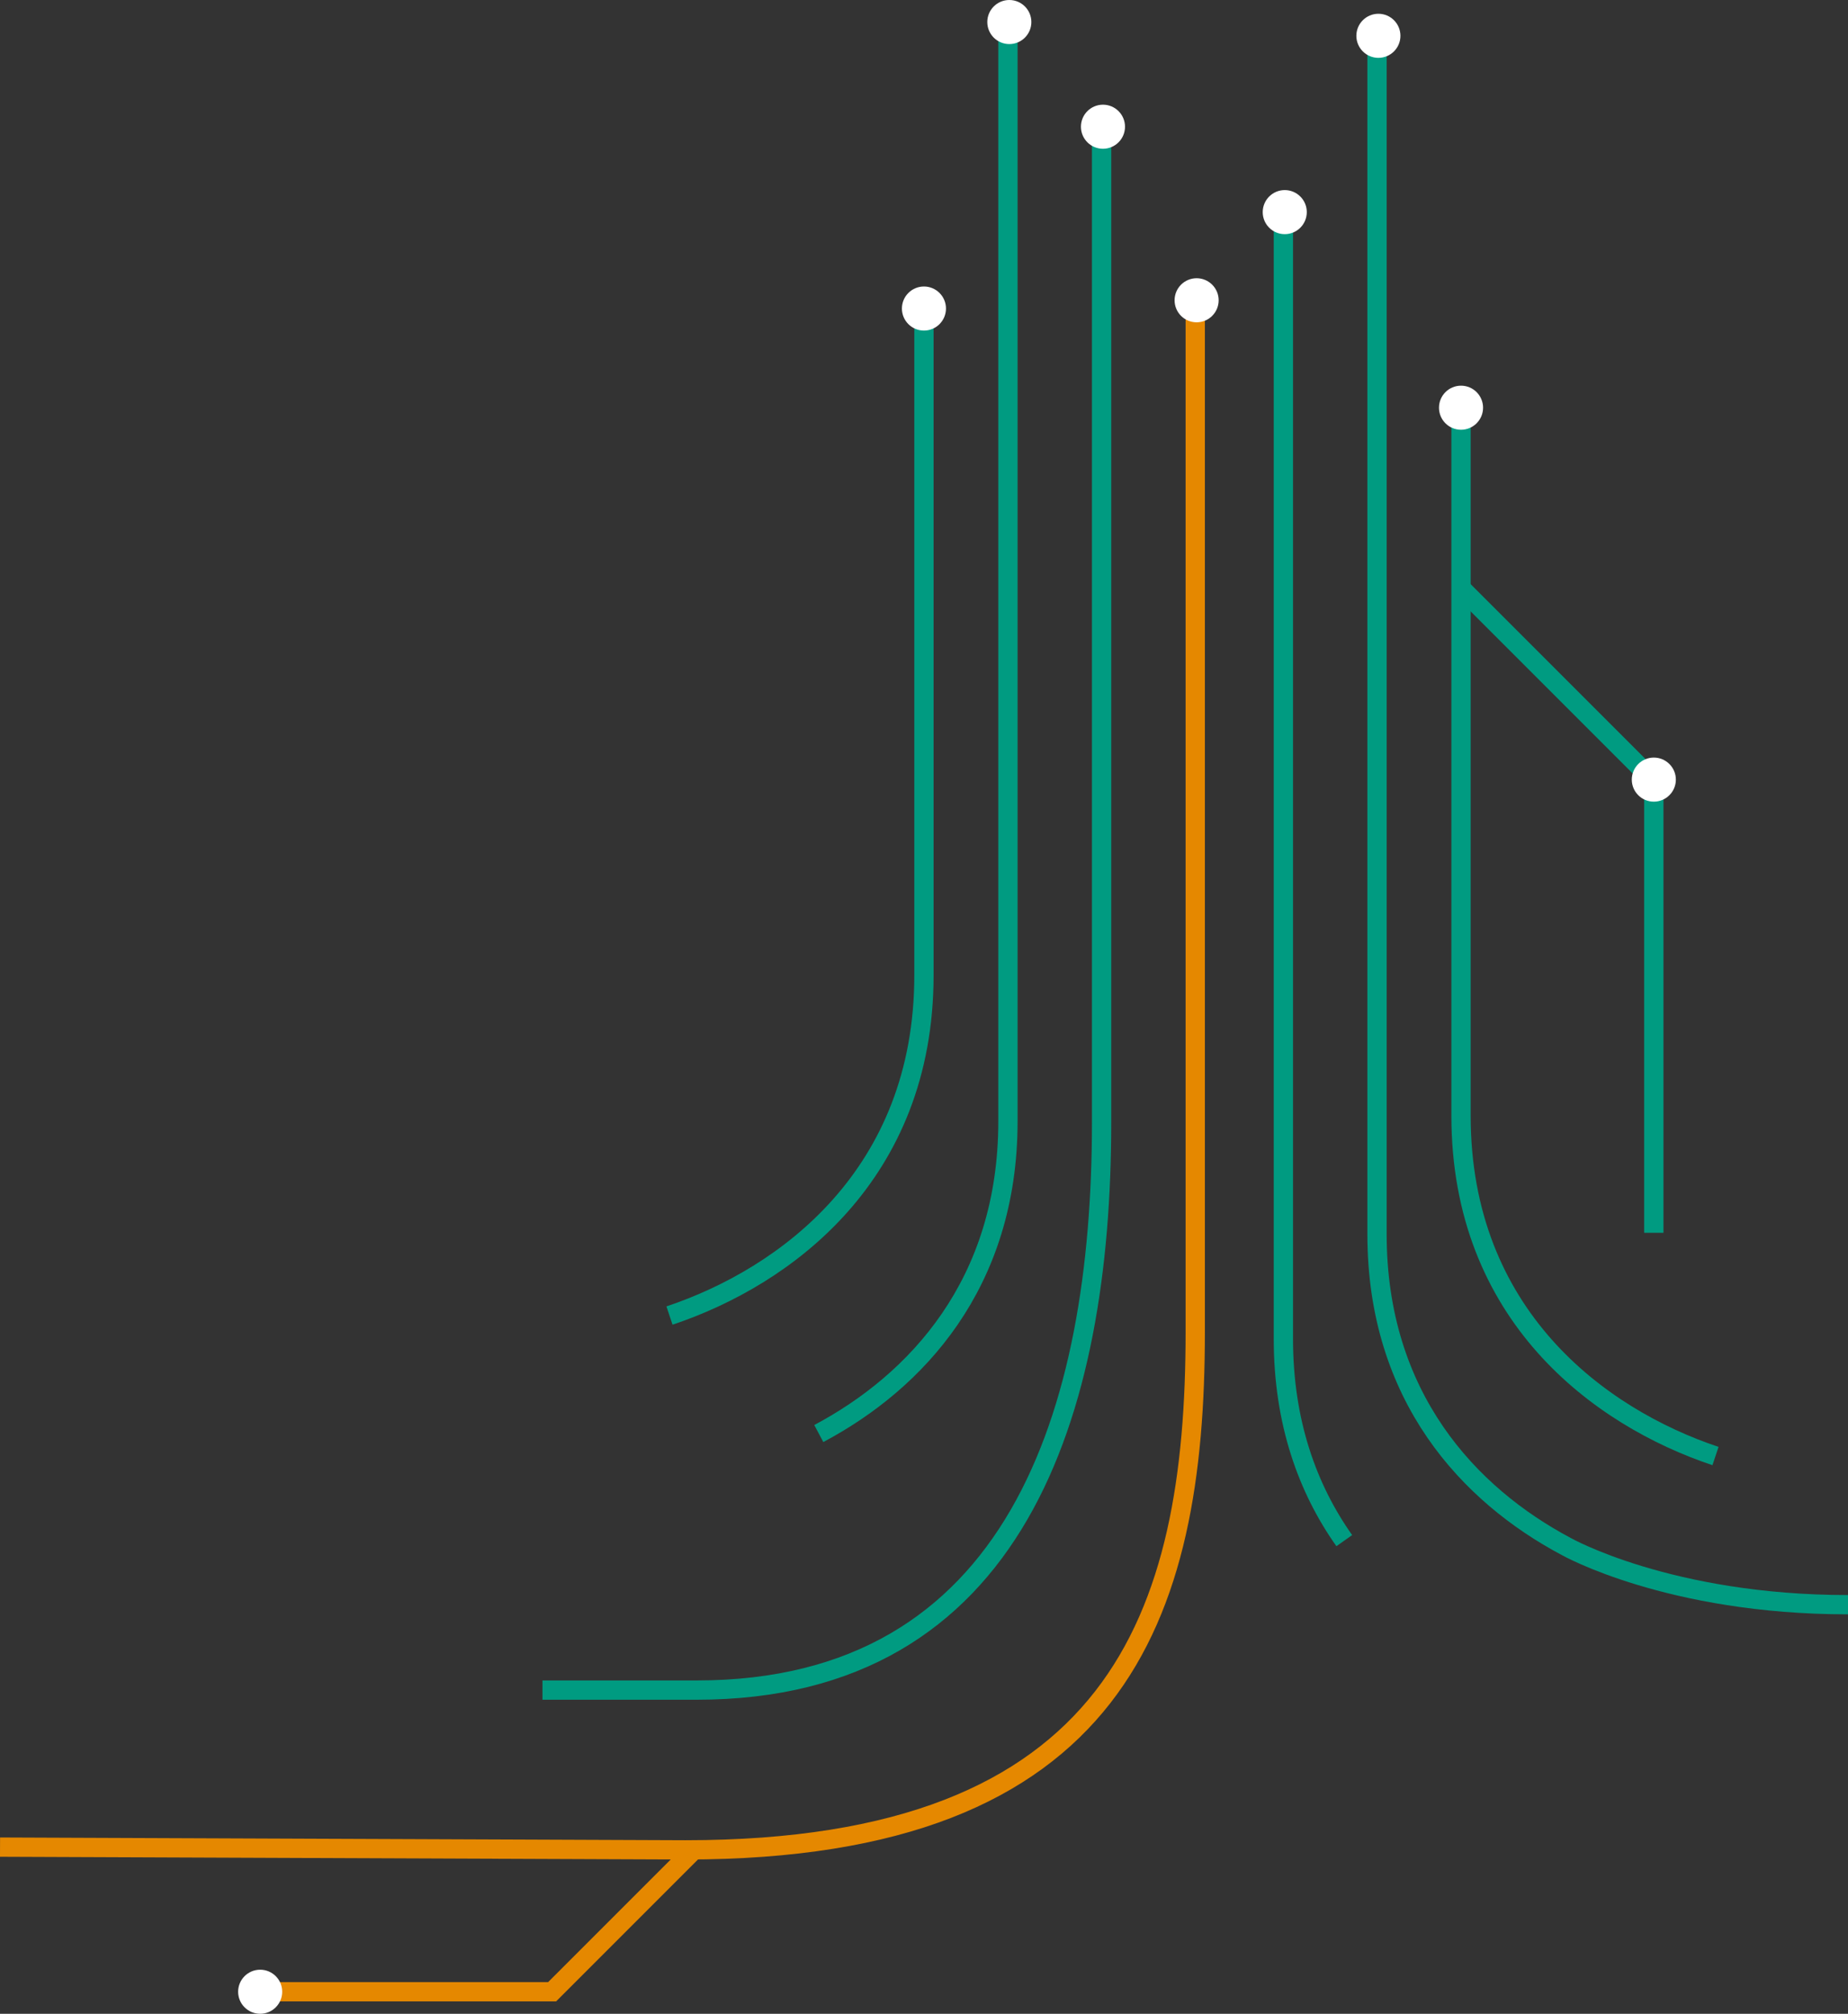 <?xml version="1.0" encoding="UTF-8"?>
<svg id="Ebene_2" data-name="Ebene 2" xmlns="http://www.w3.org/2000/svg" viewBox="0 0 670.96 731">
  <rect x="0" y="0" width="670.96" height="731" fill="#333333" stroke="none"/>
  <defs>
    <style>
      .cls-1 {
        stroke: #009b81;
      }

      .cls-1, .cls-2 {
        fill: none;
        stroke-miterlimit: 10;
        stroke-width: 7px;
      }

      .cls-2 {
        stroke: #e58800;
      }

      .cls-3 {
        fill: #fff;
        stroke-width: 0px;
      }
    </style>
  </defs>
  <g id="Start">
    <g>
      <path class="cls-1" d="m530.46,148v257c0,72.39,50.12,109.41,92.39,123.54"/>
      <path class="cls-1" d="m499.96,8v440c0,59.1,33.41,94.63,68.68,113.37,0,0,37.32,21.13,102.32,21.13"/>
      <path class="cls-1" d="m465.96,77v409c0,30.31,8.79,54.42,22.11,73.25"/>
      <path class="cls-2" d="m.01,670.5l248.95,1c157,0,185-85,185-188,0-97,0-375,0-375"/>
      <path class="cls-1" d="m335.46,112s0,145,0,242c0,72.39-50.12,109.41-92.39,123.54"/>
      <path class="cls-1" d="m365.96,8s0,302,0,399c0,59.1-33.41,94.63-68.68,113.37"/>
      <path class="cls-1" d="m399.96,46s0,264.5,0,361.5c0,104.96-31,206-147,206h-56"/>
      <circle class="cls-3" cx="530.46" cy="148" r="8"/>
      <circle class="cls-3" cx="500.46" cy="13" r="8"/>
      <circle class="cls-3" cx="466.46" cy="77" r="8"/>
      <circle class="cls-3" cx="434.46" cy="109" r="8"/>
      <circle class="cls-3" cx="400.46" cy="46" r="8"/>
      <circle class="cls-3" cx="366.46" cy="8" r="8"/>
      <circle class="cls-3" cx="335.46" cy="112" r="8"/>
      <polyline class="cls-2" points="94.46 723 200.46 723 251.96 671.5"/>
      <circle class="cls-3" cx="94.46" cy="723" r="8"/>
      <polyline class="cls-1" points="600.46 447.5 600.46 283.5 531.21 214.25"/>
      <circle class="cls-3" cx="600.46" cy="283" r="8"/>
    </g>
  </g>
</svg>